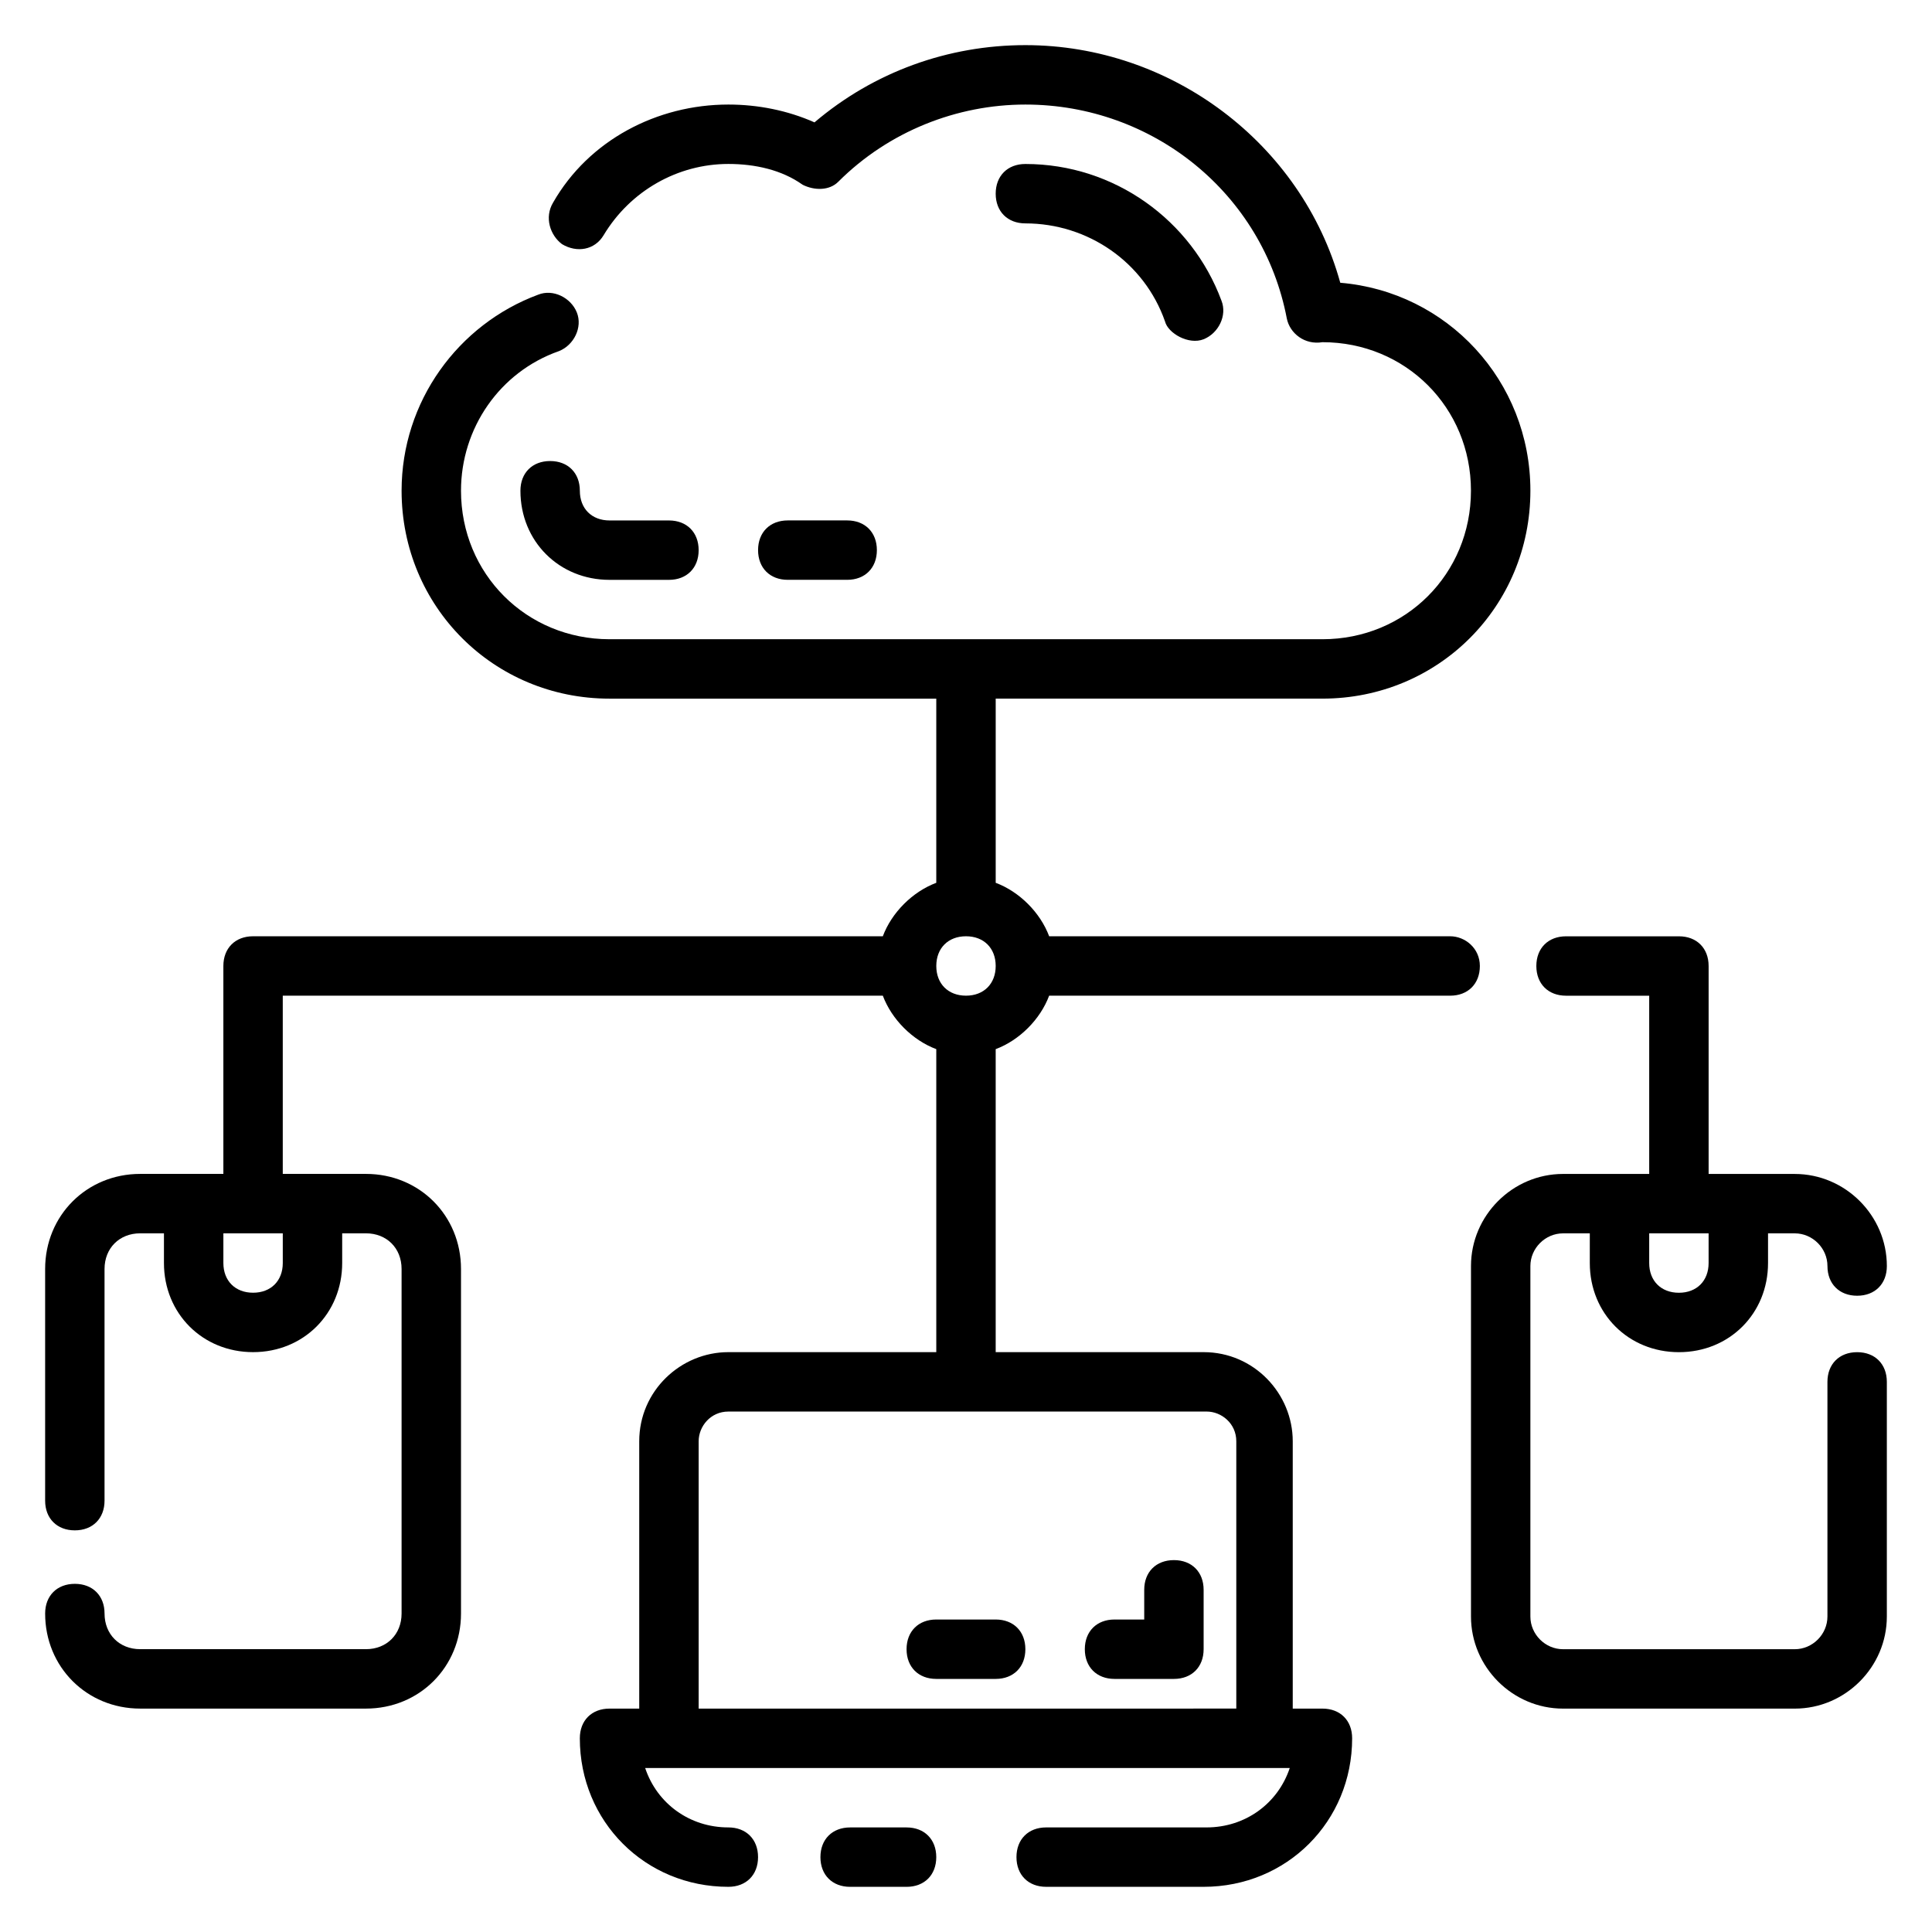 <?xml version="1.0" encoding="UTF-8"?>
<!-- Uploaded to: ICON Repo, www.iconrepo.com, Generator: ICON Repo Mixer Tools -->
<svg fill="#000000" width="800px" height="800px" version="1.1" viewBox="144 144 512 512" xmlns="http://www.w3.org/2000/svg">
 <g>
  <path d="m384.25 628.29h-14.957c-4.723 0-7.871 3.148-7.871 7.871s3.148 7.871 7.871 7.871h14.957c4.723 0 7.871-3.148 7.871-7.871s-3.148-7.871-7.871-7.871z"/>
  <path d="m439.36 588.93h15.742c4.723 0 7.871-3.148 7.871-7.871v-15.742c0-4.723-3.148-7.871-7.871-7.871-4.723 0-7.871 3.148-7.871 7.871v7.871h-7.871c-4.723 0-7.871 3.148-7.871 7.871 0 4.723 3.148 7.871 7.871 7.871z"/>
  <path d="m636.16 502.34c-4.723 0-7.871 3.148-7.871 7.871v62.188c0 4.723-3.938 8.66-8.66 8.66h-61.402c-4.723 0-8.66-3.938-8.66-8.66v-92.887c0-4.723 3.938-8.66 8.66-8.66h7.086v7.871c0 13.383 10.234 23.617 23.617 23.617 13.383 0 23.617-10.234 23.617-23.617v-7.871h7.086c4.723 0 8.66 3.938 8.66 8.66 0 4.723 3.148 7.871 7.871 7.871 4.723 0 7.871-3.148 7.871-7.871 0-13.383-11.02-24.402-24.402-24.402l-22.832-0.004v-55.105c0-4.723-3.148-7.871-7.871-7.871h-29.914c-4.723 0-7.871 3.148-7.871 7.871s3.148 7.871 7.871 7.871l22.039 0.004v47.23h-22.828c-13.383 0-24.402 11.02-24.402 24.402v92.891c0 13.383 11.02 24.402 24.402 24.402h61.402c13.383 0 24.402-11.02 24.402-24.402v-62.188c0-4.723-3.148-7.871-7.871-7.871zm-55.105-31.488h15.742v7.871c0 4.723-3.148 7.871-7.871 7.871-4.723 0-7.871-3.148-7.871-7.871z"/>
  <path d="m392.12 588.93h15.742c4.723 0 7.871-3.148 7.871-7.871 0-4.723-3.148-7.871-7.871-7.871h-15.742c-4.723 0-7.871 3.148-7.871 7.871 0 4.723 3.148 7.871 7.871 7.871z"/>
  <path d="m528.31 392.12h-106.27c-2.363-6.297-7.871-11.809-14.168-14.168v-48.809h86.594c30.699 0 55.105-24.402 55.105-55.105 0-29.125-22.043-52.742-50.383-55.105-10.234-36.992-44.871-62.973-83.445-62.973-20.469 0-40.148 7.086-55.891 20.469-7.086-3.148-14.957-4.723-22.828-4.723-18.895 0-37 9.445-46.445 25.977-2.363 3.938-0.789 8.66 2.363 11.02 3.938 2.363 8.66 1.574 11.02-2.363 7.082-11.805 19.68-18.891 33.062-18.891 7.086 0 14.168 1.574 19.68 5.512 3.148 1.574 7.086 1.574 9.445-0.789 13.383-13.383 31.488-20.465 49.594-20.465 33.852 0 62.977 23.617 69.273 56.68 0.789 3.938 4.723 7.086 9.445 6.297 22.043 0 39.359 17.32 39.359 39.359 0 22.043-17.32 39.359-39.359 39.359h-188.93c-22.043 0-39.359-17.32-39.359-39.359 0-16.531 10.234-31.488 25.977-37 3.938-1.574 6.297-6.297 4.723-10.234s-6.297-6.297-10.234-4.723c-21.254 7.871-36.211 28.34-36.211 51.957 0 30.699 24.402 55.105 55.105 55.105h86.594v48.805c-6.297 2.363-11.809 7.871-14.168 14.168h-166.89c-4.723 0-7.871 3.148-7.871 7.871v55.105h-22.043c-14.168 0-25.191 11.023-25.191 25.191v61.402c0 4.723 3.148 7.871 7.871 7.871 4.723 0 7.871-3.148 7.871-7.871v-61.402c0.004-5.512 3.938-9.445 9.449-9.445h6.297v7.871c0 13.383 10.234 23.617 23.617 23.617 13.383 0 23.617-10.234 23.617-23.617v-7.871h6.297c5.512 0 9.445 3.938 9.445 9.445v91.316c0 5.512-3.938 9.445-9.445 9.445h-59.828c-5.512 0-9.445-3.938-9.445-9.445 0-4.723-3.148-7.871-7.871-7.871s-7.871 3.148-7.871 7.871c-0.004 14.168 11.02 25.191 25.188 25.191h59.828c14.168 0 25.191-11.02 25.191-25.191v-91.316c0-14.168-11.02-25.191-25.191-25.191h-22.043v-47.23h159.02c2.363 6.297 7.871 11.809 14.168 14.168v80.297h-55.105c-12.594 0-23.617 10.234-23.617 23.617v70.848h-7.871c-4.723 0-7.871 3.148-7.871 7.871 0 22.043 17.32 39.359 39.359 39.359 4.723 0 7.871-3.148 7.871-7.871s-3.148-7.871-7.871-7.871c-10.234 0-18.895-6.297-22.043-15.742h170.82c-3.148 9.445-11.809 15.742-22.043 15.742h-42.508c-4.723 0-7.871 3.148-7.871 7.871s3.148 7.871 7.871 7.871h41.727c22.043 0 39.359-17.32 39.359-39.359 0-4.723-3.148-7.871-7.871-7.871h-7.871v-70.848c0-12.594-10.234-23.617-23.617-23.617h-55.105v-80.297c6.297-2.363 11.809-7.871 14.168-14.168h106.27c4.723 0 7.871-3.148 7.871-7.871 0-4.727-3.934-7.875-7.871-7.875zm-309.37 86.594c0 4.723-3.148 7.871-7.871 7.871-4.723 0-7.871-3.148-7.871-7.871v-7.871h15.742zm244.82 39.359c3.938 0 7.871 3.148 7.871 7.871v70.848l-142.48 0.004v-70.848c0-3.938 3.148-7.871 7.871-7.871zm-63.762-110.21c-4.723 0-7.871-3.148-7.871-7.871s3.148-7.871 7.871-7.871 7.871 3.148 7.871 7.871-3.148 7.871-7.871 7.871z"/>
  <path d="m289.79 266.18c-4.723 0-7.871 3.148-7.871 7.871 0 13.383 10.234 23.617 23.617 23.617h15.742c4.723 0 7.871-3.148 7.871-7.871 0-4.723-3.148-7.871-7.871-7.871h-15.742c-4.723 0-7.871-3.148-7.871-7.871 0-4.727-3.152-7.875-7.875-7.875z"/>
  <path d="m452.74 229.18c0.789 3.148 6.297 6.297 10.234 4.723 3.938-1.574 6.297-6.297 4.723-10.234-7.875-21.254-28.34-36.211-51.957-36.211-4.723 0-7.871 3.148-7.871 7.871 0 4.723 3.148 7.871 7.871 7.871 16.531 0.004 31.488 10.234 37 25.98z"/>
  <path d="m368.51 297.66c4.723 0 7.871-3.148 7.871-7.871 0-4.723-3.148-7.871-7.871-7.871h-15.742c-4.723 0-7.871 3.148-7.871 7.871 0 4.723 3.148 7.871 7.871 7.871z"/>
 </g>
</svg>